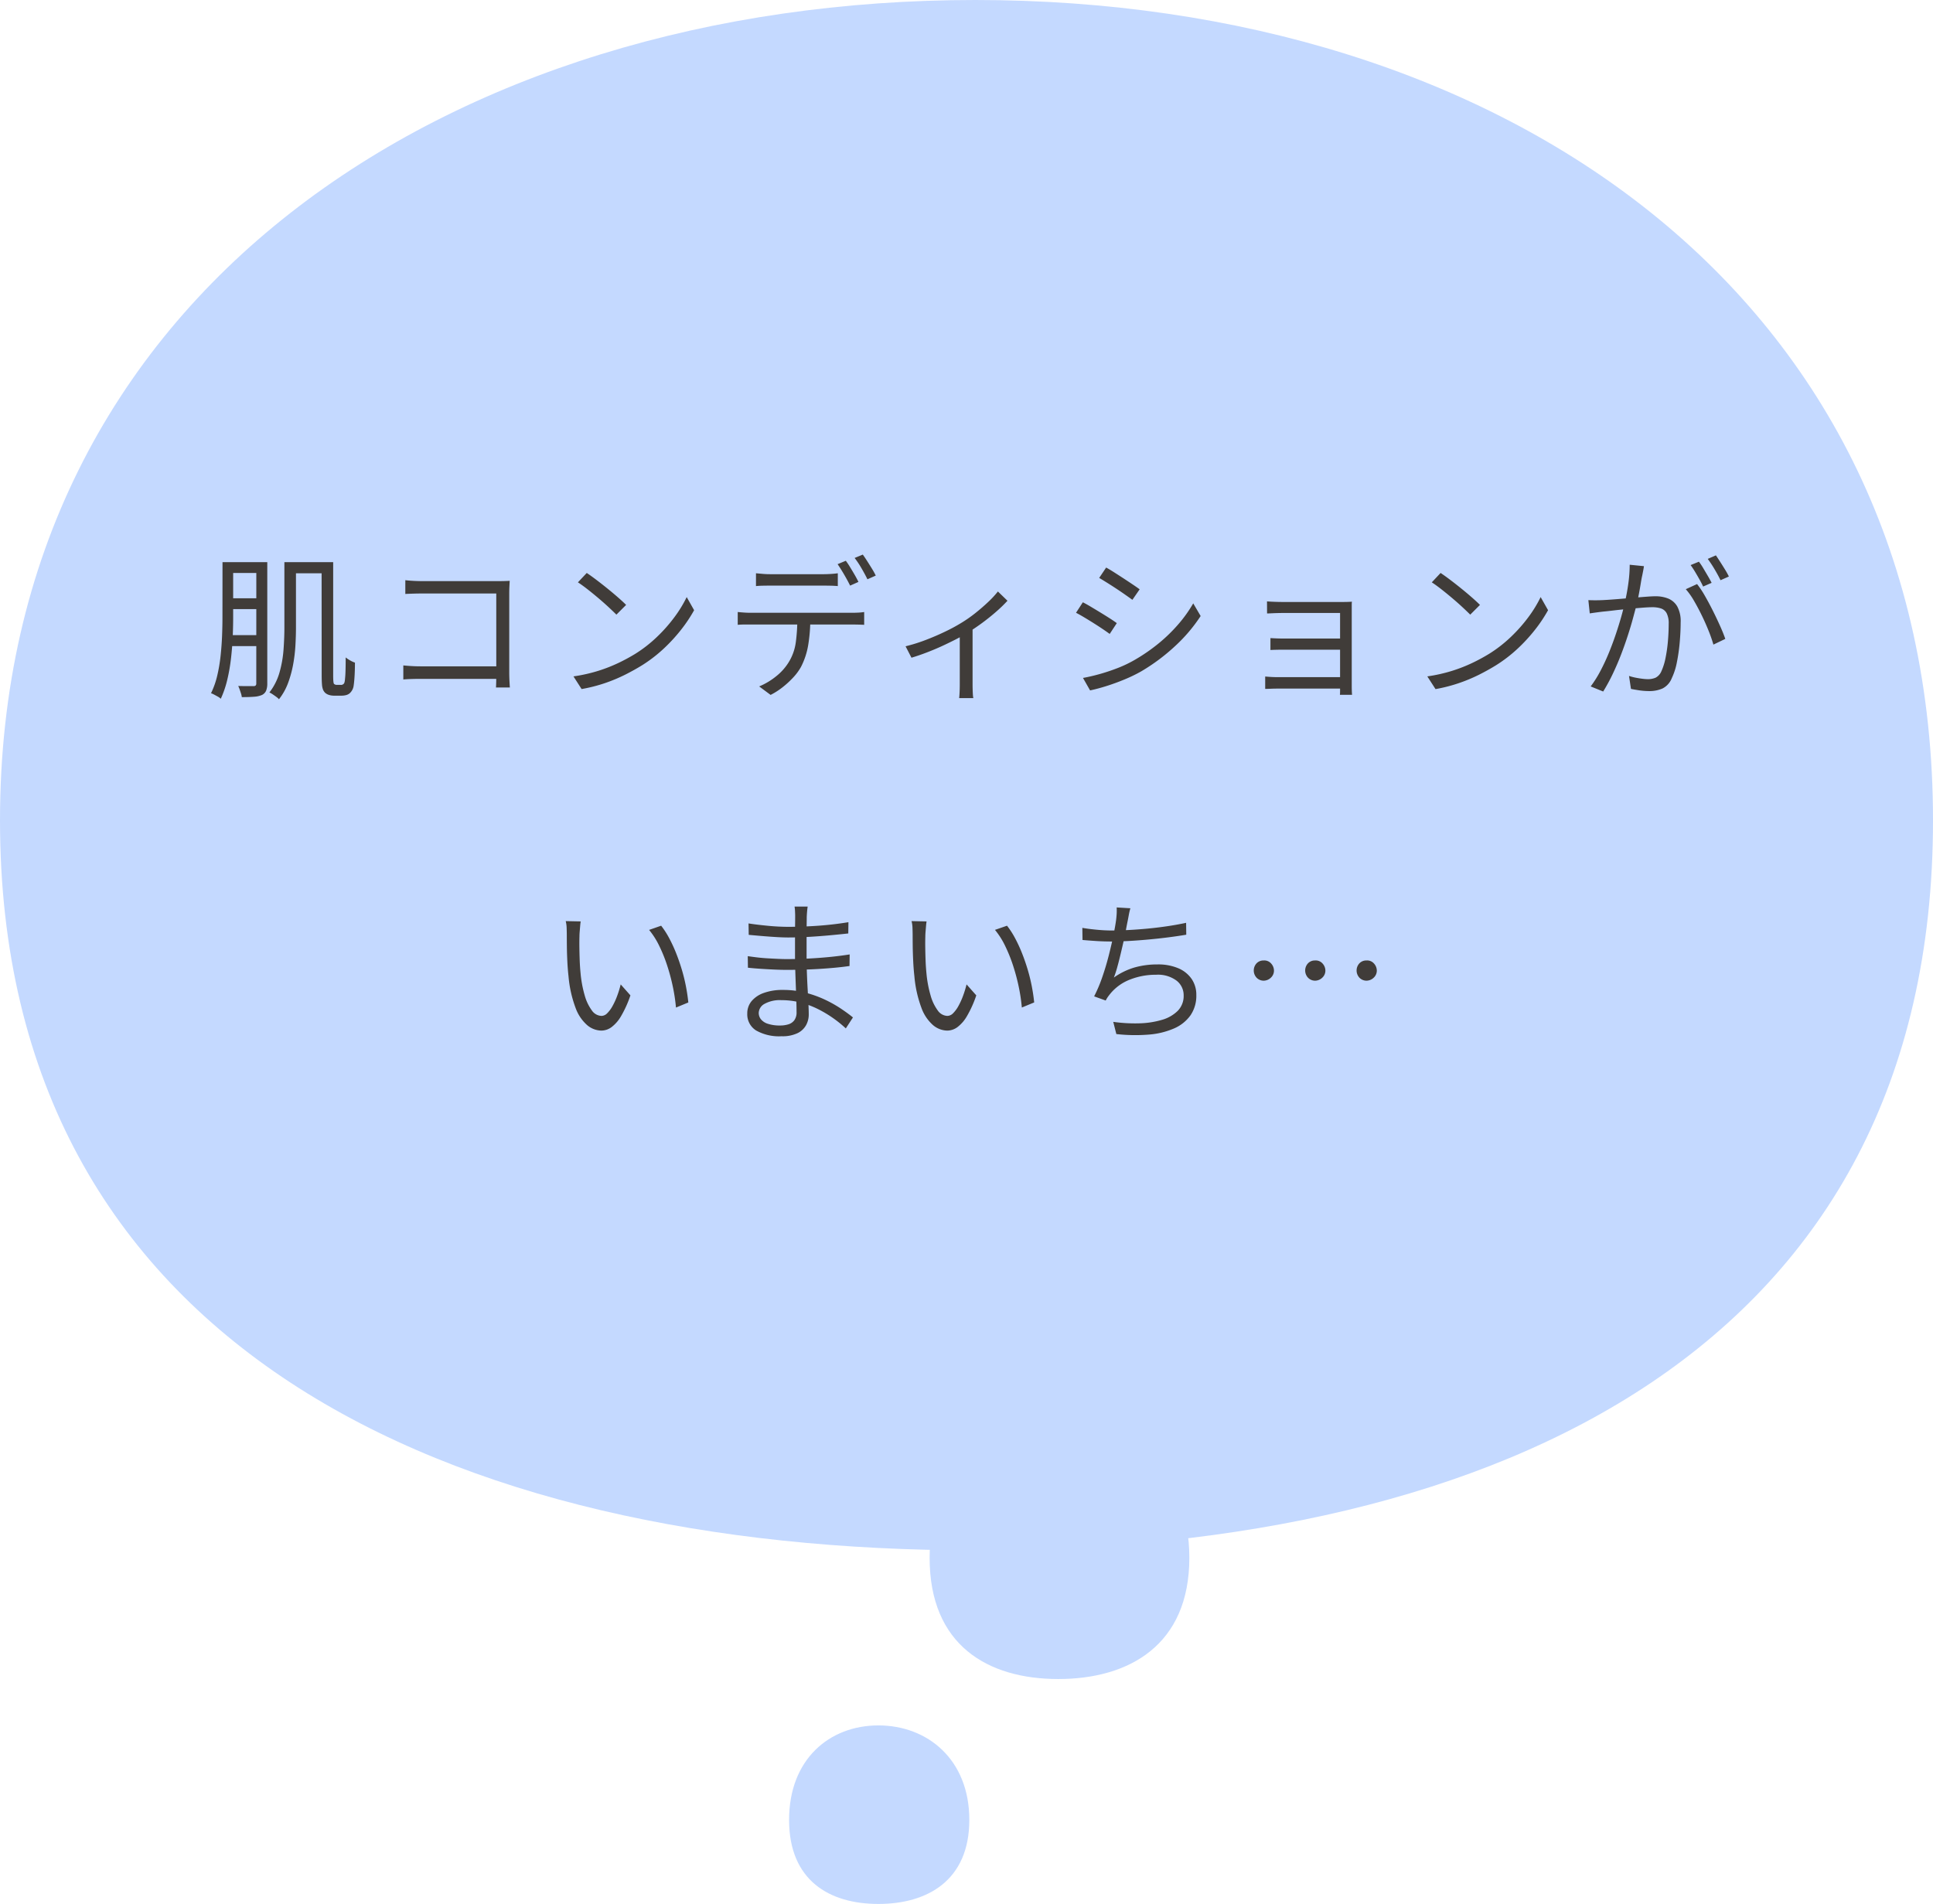 <svg xmlns="http://www.w3.org/2000/svg" width="225.338" height="222"><path data-name="パス 49" d="M102.398 201.18c-5.718 0-10.412 3.955-10.412 11.017s4.694 9.8 10.412 9.8 10.6-2.742 10.6-9.8-4.882-11.017-10.6-11.017Z" fill="#c4d9ff"/><path data-name="パス 50" d="M123.37 165.772c-8.239 0-15 5.7-15 15.874s6.763 14.126 15 14.126 15.276-3.95 15.276-14.131-7.037-15.869-15.276-15.869Z" fill="#c4d9ff"/><path data-name="パス 46" d="M113.691 0c61.316 0 111.648 34.337 111.648 95.653s-50.335 85.116-111.648 85.116S0 156.969 0 95.653 52.373 0 113.691 0Z" fill="#c4d9ff"/><path data-name="パス 634" d="M33.728 65.546h4.41v1.3h-4.41Zm-.576 0h1.35v7.6q0 .99-.063 2.106a17.971 17.971 0 0 1-.27 2.241 12.733 12.733 0 0 1-.594 2.16 6.962 6.962 0 0 1-1.053 1.877 1.931 1.931 0 0 0-.315-.279q-.207-.151-.423-.297a2.633 2.633 0 0 0-.378-.216 6.831 6.831 0 0 0 1.179-2.338 13.175 13.175 0 0 0 .468-2.664q.1-1.368.1-2.592Zm4.338 0h1.35v13.23q0 .9.108.972a.479.479 0 0 0 .288.108h.468a.42.42 0 0 0 .36-.126q.126-.09.162-.648.036-.288.054-.927t.018-1.5a3.632 3.632 0 0 0 .513.345 3.129 3.129 0 0 0 .567.261q0 .468-.018 1t-.054.963q-.036.432-.072.666a1.452 1.452 0 0 1-.5.972 1.1 1.1 0 0 1-.4.189 2.113 2.113 0 0 1-.531.063h-.9a1.905 1.905 0 0 1-.531-.081 1.191 1.191 0 0 1-.477-.261 1.123 1.123 0 0 1-.234-.351 2.07 2.07 0 0 1-.126-.612q-.036-.4-.036-1.161Zm-11.016 0h4.032v1.26h-4.032Zm0 4.212h4.068v1.26h-4.068Zm-.036 4.3h4.086v1.278h-4.086Zm-.5-8.514h1.242v6.462q0 1.062-.054 2.286t-.2 2.493a20.688 20.688 0 0 1-.432 2.475 11.7 11.7 0 0 1-.756 2.214 1.543 1.543 0 0 0-.333-.243q-.205-.115-.425-.231a2.433 2.433 0 0 0-.38-.172 9.7 9.7 0 0 0 .729-2.07 18.878 18.878 0 0 0 .387-2.3q.126-1.179.171-2.322t.045-2.133Zm3.942 0h1.278v14.132a2.216 2.216 0 0 1-.135.855 1 1 0 0 1-.477.5 2.806 2.806 0 0 1-.918.207q-.558.045-1.44.045a2.166 2.166 0 0 0-.09-.414q-.076-.239-.157-.469a3.46 3.46 0 0 0-.171-.414q.612.014 1.116.014h.648a.383.383 0 0 0 .27-.072.351.351 0 0 0 .072-.252Zm17.37 2.106q.45.054.99.081t.972.027h8.874q.324 0 .693-.009t.639-.027q-.018.306-.036.693t-.018.711v9.288q0 .486.027 1.008t.045.738h-1.62q.018-.216.027-.657t.009-.927V69.2H49.23q-.5 0-1.089.018t-.891.036Zm-.234 9.936q.342.036.891.072t1.107.036h9.648v1.46H49.05q-.54 0-1.107.018t-.927.054ZM68.4 66.806q.486.324 1.116.8t1.287 1.008q.657.531 1.233 1.035t.954.882l-1.134 1.134q-.342-.342-.882-.846t-1.188-1.053q-.648-.549-1.278-1.044T67.37 67.9Zm-1.548 12.06a18.519 18.519 0 0 0 2.889-.648 17.964 17.964 0 0 0 2.385-.936 21.486 21.486 0 0 0 1.926-1.044 15.53 15.53 0 0 0 2.548-1.989 17.906 17.906 0 0 0 2.052-2.331 14.482 14.482 0 0 0 1.4-2.3l.864 1.53a16.92 16.92 0 0 1-1.512 2.268 19.4 19.4 0 0 1-2.034 2.214 16.672 16.672 0 0 1-2.5 1.926q-.9.558-1.971 1.1a19.183 19.183 0 0 1-2.34.981 18.37 18.37 0 0 1-2.759.705Zm21.276-12.024.8.072q.405.036.837.036h6.228q.378 0 .837-.027t.837-.081v1.494q-.4-.036-.837-.045t-.837-.009h-6.21q-.45 0-.873.009t-.783.045ZM86 71.36q.36.036.747.063t.8.027h11.79q.288 0 .684-.018a6.082 6.082 0 0 0 .72-.072v1.494q-.288-.018-.675-.027t-.729-.009H86.756q-.4 0-.756.036Zm8.46.738a18.371 18.371 0 0 1-.243 3.102 8.591 8.591 0 0 1-.837 2.55 6.227 6.227 0 0 1-.873 1.2 10.635 10.635 0 0 1-1.224 1.14 8.539 8.539 0 0 1-1.449.936l-1.334-.99a8.011 8.011 0 0 0 1.962-1.17 6.3 6.3 0 0 0 1.438-1.584 5.913 5.913 0 0 0 .868-2.382 20.516 20.516 0 0 0 .18-2.8Zm4.14-6.714a8.849 8.849 0 0 1 .5.747q.27.441.531.891t.441.828l-.972.432q-.27-.558-.684-1.269t-.774-1.233Zm1.98-.72q.234.324.522.774t.558.891a8.509 8.509 0 0 1 .432.783l-.972.432q-.288-.594-.693-1.287a10.6 10.6 0 0 0-.8-1.2Zm4.986 10.692a19.41 19.41 0 0 0 2.4-.756q1.215-.468 2.286-.99a19.808 19.808 0 0 0 1.794-.972 15.622 15.622 0 0 0 1.665-1.161q.8-.639 1.485-1.287a11.313 11.313 0 0 0 1.134-1.224l1.116 1.08a15.9 15.9 0 0 1-1.269 1.233q-.765.675-1.665 1.341t-1.854 1.242q-.558.342-1.3.72t-1.558.756q-.828.378-1.737.729t-1.809.621Zm6.318-1.908 1.494-.36v6.732q0 .27.009.585t.027.585a2.5 2.5 0 0 0 .054.41h-1.656q.018-.144.036-.414t.027-.585q.009-.315.009-.585Zm17.064-7.272q.4.216.936.558t1.116.72q.576.378 1.071.711t.783.549l-.846 1.224q-.324-.234-.81-.576t-1.044-.711q-.558-.369-1.089-.7t-.927-.567Zm-2.7 12.87q.99-.18 2.034-.477t2.07-.7a14.288 14.288 0 0 0 1.926-.927 20.945 20.945 0 0 0 2.772-1.91 18.489 18.489 0 0 0 2.3-2.232 15.569 15.569 0 0 0 1.75-2.448l.864 1.476A18.544 18.544 0 0 1 137 75.32a22.669 22.669 0 0 1-3.951 2.952 17.5 17.5 0 0 1-1.989.963q-1.068.441-2.103.765t-1.881.5Zm-.018-8.82q.4.2.954.531t1.134.684q.576.351 1.08.675t.792.54l-.828 1.26q-.342-.252-.837-.585t-1.053-.684q-.558-.351-1.1-.675t-.936-.522Zm21.47-.108q.162.018.513.036t.72.027q.369.009.6.009h6.966q.306 0 .612-.009t.486-.027a3.476 3.476 0 0 0-.018.405v9.477q0 .216.009.5t.027.477H156.2a4.324 4.324 0 0 0 .018-.45v-9.09h-6.678q-.234 0-.6.009t-.72.027q-.351.018-.513.018Zm.4 4.282q.27.018.711.036t.891.018h7.218v1.3h-7.2q-.468 0-.909.009t-.711.027Zm-.612 4.482q.216.018.612.045t.864.027h7.956v1.334h-7.938q-.432 0-.855.018t-.639.018Zm20.448-12.076q.486.324 1.116.8t1.287 1.008q.657.531 1.233 1.035t.954.882l-1.134 1.135q-.342-.342-.882-.846t-1.188-1.053q-.648-.549-1.278-1.044t-1.134-.823Zm-1.548 12.06a18.519 18.519 0 0 0 2.889-.648 17.964 17.964 0 0 0 2.385-.936 21.486 21.486 0 0 0 1.926-1.044 15.53 15.53 0 0 0 2.556-1.989 17.906 17.906 0 0 0 2.056-2.331 14.481 14.481 0 0 0 1.4-2.3l.864 1.53a16.919 16.919 0 0 1-1.512 2.268 19.4 19.4 0 0 1-2.034 2.214 16.672 16.672 0 0 1-2.5 1.926q-.9.558-1.971 1.1a19.183 19.183 0 0 1-2.34.981 18.37 18.37 0 0 1-2.763.711Zm25.254-12.852q-.036.252-.09.531t-.108.549q-.072.306-.162.864t-.207 1.179q-.117.621-.243 1.2-.2.756-.459 1.719t-.612 2.044q-.351 1.089-.783 2.214t-.954 2.223a21.623 21.623 0 0 1-1.134 2.093l-1.458-.594a13.37 13.37 0 0 0 1.152-1.836q.54-1.026.99-2.133t.81-2.187q.36-1.08.621-2.007t.4-1.593q.252-1.062.414-2.232a16.058 16.058 0 0 0 .162-2.2Zm6.192 2.086a11.008 11.008 0 0 1 .909 1.368q.477.828.936 1.746t.846 1.786q.387.864.6 1.494l-1.386.666a16.352 16.352 0 0 0-.549-1.584q-.351-.882-.792-1.791t-.918-1.728a8.21 8.21 0 0 0-.96-1.357Zm-12.672 1.874q.432.018.81.018t.81-.018q.4-.018 1.035-.063t1.377-.108l1.476-.126q.738-.063 1.35-.108t.972-.045a3.943 3.943 0 0 1 1.467.261 2.179 2.179 0 0 1 1.062.918 3.605 3.605 0 0 1 .4 1.881q0 1.062-.108 2.3a20.915 20.915 0 0 1-.333 2.34 7.55 7.55 0 0 1-.6 1.863 2.257 2.257 0 0 1-1.08 1.192 3.77 3.77 0 0 1-1.548.3 8.087 8.087 0 0 1-1.105-.079q-.585-.086-1.017-.176l-.23-1.512a6.37 6.37 0 0 0 .792.207q.414.081.792.126a5.412 5.412 0 0 0 .612.045 2.25 2.25 0 0 0 .9-.171 1.479 1.479 0 0 0 .684-.765 6.9 6.9 0 0 0 .477-1.53 16.967 16.967 0 0 0 .279-1.962q.09-1.044.09-2.016a2.591 2.591 0 0 0-.238-1.246 1.171 1.171 0 0 0-.666-.558 3.191 3.191 0 0 0-1.008-.142q-.45 0-1.224.063t-1.656.144q-.882.081-1.629.171t-1.161.126q-.324.036-.8.1t-.819.117Zm12.888-4.482a7.681 7.681 0 0 1 .5.747l.531.9q.27.459.45.819l-.99.432q-.162-.36-.414-.81t-.522-.9q-.27-.45-.522-.792Zm1.98-.738q.234.342.522.792t.558.891a8.51 8.51 0 0 1 .432.783l-.972.432q-.288-.594-.7-1.287a13.826 13.826 0 0 0-.792-1.2ZM67.694 107.436q-.036.216-.063.54l-.054.648q-.027.324-.027.558-.018.558-.009 1.269t.036 1.476q.027.765.1 1.521a13.522 13.522 0 0 0 .486 2.619 5.376 5.376 0 0 0 .837 1.755 1.421 1.421 0 0 0 1.125.63.959.959 0 0 0 .666-.315 3.68 3.68 0 0 0 .621-.846 8.407 8.407 0 0 0 .54-1.188 11.962 11.962 0 0 0 .405-1.323l1.134 1.278a12.913 12.913 0 0 1-1.091 2.421 4.289 4.289 0 0 1-1.116 1.287 2.031 2.031 0 0 1-1.179.4 2.627 2.627 0 0 1-1.638-.621 4.862 4.862 0 0 1-1.367-2.02 13.9 13.9 0 0 1-.828-3.717q-.09-.792-.135-1.71t-.054-1.746q-.009-.828-.009-1.35 0-.306-.018-.792a3.58 3.58 0 0 0-.108-.81Zm9.378.5a9.671 9.671 0 0 1 .928 1.435 16.731 16.731 0 0 1 .81 1.746q.369.927.666 1.917a20.073 20.073 0 0 1 .486 1.971q.189.981.279 1.881l-1.44.594a20.736 20.736 0 0 0-.378-2.493 23.25 23.25 0 0 0-.666-2.466 17.76 17.76 0 0 0-.918-2.259 9.1 9.1 0 0 0-1.17-1.836Zm17.082-2.232q-.036.234-.063.522t-.045.684q0 .27-.009.81t-.009 1.215v2.619q0 .9.036 1.89t.09 1.926q.054.936.09 1.71t.036 1.224a2.6 2.6 0 0 1-.3 1.206 2.26 2.26 0 0 1-.99.945 4.028 4.028 0 0 1-1.881.369 5.413 5.413 0 0 1-2.97-.675 2.212 2.212 0 0 1-1.026-1.971 2.22 2.22 0 0 1 .495-1.44 3.26 3.26 0 0 1 1.431-.963 6.362 6.362 0 0 1 2.232-.351 10.357 10.357 0 0 1 2.673.333 12.9 12.9 0 0 1 2.3.837 14.687 14.687 0 0 1 1.856 1.057q.81.549 1.332.981l-.832 1.278a13.907 13.907 0 0 0-1.413-1.152 13.777 13.777 0 0 0-1.746-1.058 10.438 10.438 0 0 0-2.034-.783 8.757 8.757 0 0 0-2.313-.3 3.68 3.68 0 0 0-1.971.432 1.25 1.25 0 0 0-.675 1.062 1.182 1.182 0 0 0 .252.729 1.692 1.692 0 0 0 .81.531 4.382 4.382 0 0 0 1.44.2 3.187 3.187 0 0 0 .954-.135 1.356 1.356 0 0 0 .693-.477 1.541 1.541 0 0 0 .261-.959q0-.522-.027-1.359t-.063-1.782q-.036-.945-.063-1.827t-.027-1.476v-2.52q0-.63.009-1.206t.009-1.044q0-.216-.018-.558a3.9 3.9 0 0 0-.054-.522Zm-6.894 1.966q.45.072 1.044.144t1.251.135q.657.063 1.26.09t1.053.027q1.71 0 3.5-.126t3.537-.414l-.018 1.314q-.99.108-2.16.216t-2.4.18q-1.233.072-2.439.072-.63 0-1.494-.054t-1.7-.126q-.837-.072-1.413-.126Zm-.09 3.816q.486.072 1.08.144t1.224.108q.63.036 1.206.063t1.026.027q1.314 0 2.547-.063t2.43-.18q1.2-.117 2.367-.3l-.018 1.35q-.9.126-1.791.207t-1.782.135q-.891.054-1.818.081t-1.953.027q-.612 0-1.413-.036t-1.62-.09q-.819-.054-1.467-.126Zm20.844-4.05q-.036.216-.063.54l-.054.648q-.027.324-.027.558-.018.558-.009 1.269t.036 1.476q.027.765.1 1.521a13.523 13.523 0 0 0 .486 2.619 5.376 5.376 0 0 0 .837 1.755 1.421 1.421 0 0 0 1.125.63.959.959 0 0 0 .666-.315 3.68 3.68 0 0 0 .621-.846 8.408 8.408 0 0 0 .539-1.191 11.962 11.962 0 0 0 .405-1.32l1.134 1.278a12.913 12.913 0 0 1-1.089 2.421 4.289 4.289 0 0 1-1.116 1.287 2.031 2.031 0 0 1-1.179.4 2.627 2.627 0 0 1-1.638-.621 4.862 4.862 0 0 1-1.368-2.02 13.9 13.9 0 0 1-.828-3.717q-.09-.792-.135-1.71t-.057-1.746q-.009-.828-.009-1.35 0-.306-.018-.792a3.58 3.58 0 0 0-.108-.81Zm9.378.5a9.671 9.671 0 0 1 .927 1.431 16.732 16.732 0 0 1 .81 1.746q.369.927.666 1.917a20.074 20.074 0 0 1 .486 1.971q.189.981.279 1.881l-1.44.594a20.736 20.736 0 0 0-.378-2.493 23.25 23.25 0 0 0-.666-2.466 17.759 17.759 0 0 0-.918-2.259 9.1 9.1 0 0 0-1.17-1.836Zm14.382-2.034a6.968 6.968 0 0 0-.18.756q-.072.4-.144.756-.09.432-.207 1.071t-.288 1.386q-.171.747-.351 1.5t-.369 1.431a12.4 12.4 0 0 1-.387 1.179 8.131 8.131 0 0 1 2.421-1.179 9.661 9.661 0 0 1 2.655-.351 5.986 5.986 0 0 1 2.448.45 3.559 3.559 0 0 1 1.548 1.251 3.253 3.253 0 0 1 .54 1.863 4.024 4.024 0 0 1-.684 2.376 4.585 4.585 0 0 1-1.926 1.53 9.172 9.172 0 0 1-2.943.711 19.6 19.6 0 0 1-3.771-.063l-.36-1.422a18.119 18.119 0 0 0 3.033.171 10.163 10.163 0 0 0 2.628-.4 4.293 4.293 0 0 0 1.854-1.053 2.477 2.477 0 0 0 .693-1.818 2.146 2.146 0 0 0-.819-1.7 3.633 3.633 0 0 0-2.4-.693 8.18 8.18 0 0 0-3.006.549 5.583 5.583 0 0 0-2.3 1.629q-.162.2-.3.387a3.294 3.294 0 0 0-.261.441l-1.35-.486a16.941 16.941 0 0 0 .954-2.259q.432-1.251.756-2.529t.54-2.349q.216-1.071.306-1.737.054-.432.072-.774t0-.72Zm-5.6 2.286q.72.126 1.665.216t1.755.09q.864 0 1.926-.054t2.214-.162q1.152-.108 2.313-.279t2.223-.4l.018 1.386q-.954.162-2.079.306t-2.3.252q-1.17.108-2.277.171t-2.025.063q-.918 0-1.773-.054t-1.64-.123Zm21.15 3.8a1.05 1.05 0 0 1 .837.333 1.245 1.245 0 0 1 .351.837 1.113 1.113 0 0 1-.351.828 1.226 1.226 0 0 1-.837.36 1.143 1.143 0 0 1-.835-.346 1.23 1.23 0 0 1 0-1.683 1.1 1.1 0 0 1 .837-.327Zm5.994 0a1.05 1.05 0 0 1 .837.333 1.245 1.245 0 0 1 .351.837 1.113 1.113 0 0 1-.351.828 1.227 1.227 0 0 1-.837.36 1.143 1.143 0 0 1-.835-.346 1.23 1.23 0 0 1 0-1.683 1.1 1.1 0 0 1 .837-.327Zm5.994 0a1.05 1.05 0 0 1 .837.333 1.245 1.245 0 0 1 .351.837 1.113 1.113 0 0 1-.351.828 1.227 1.227 0 0 1-.837.36 1.143 1.143 0 0 1-.835-.346 1.23 1.23 0 0 1 0-1.683 1.1 1.1 0 0 1 .837-.327Z" fill="#403c39"/></svg>